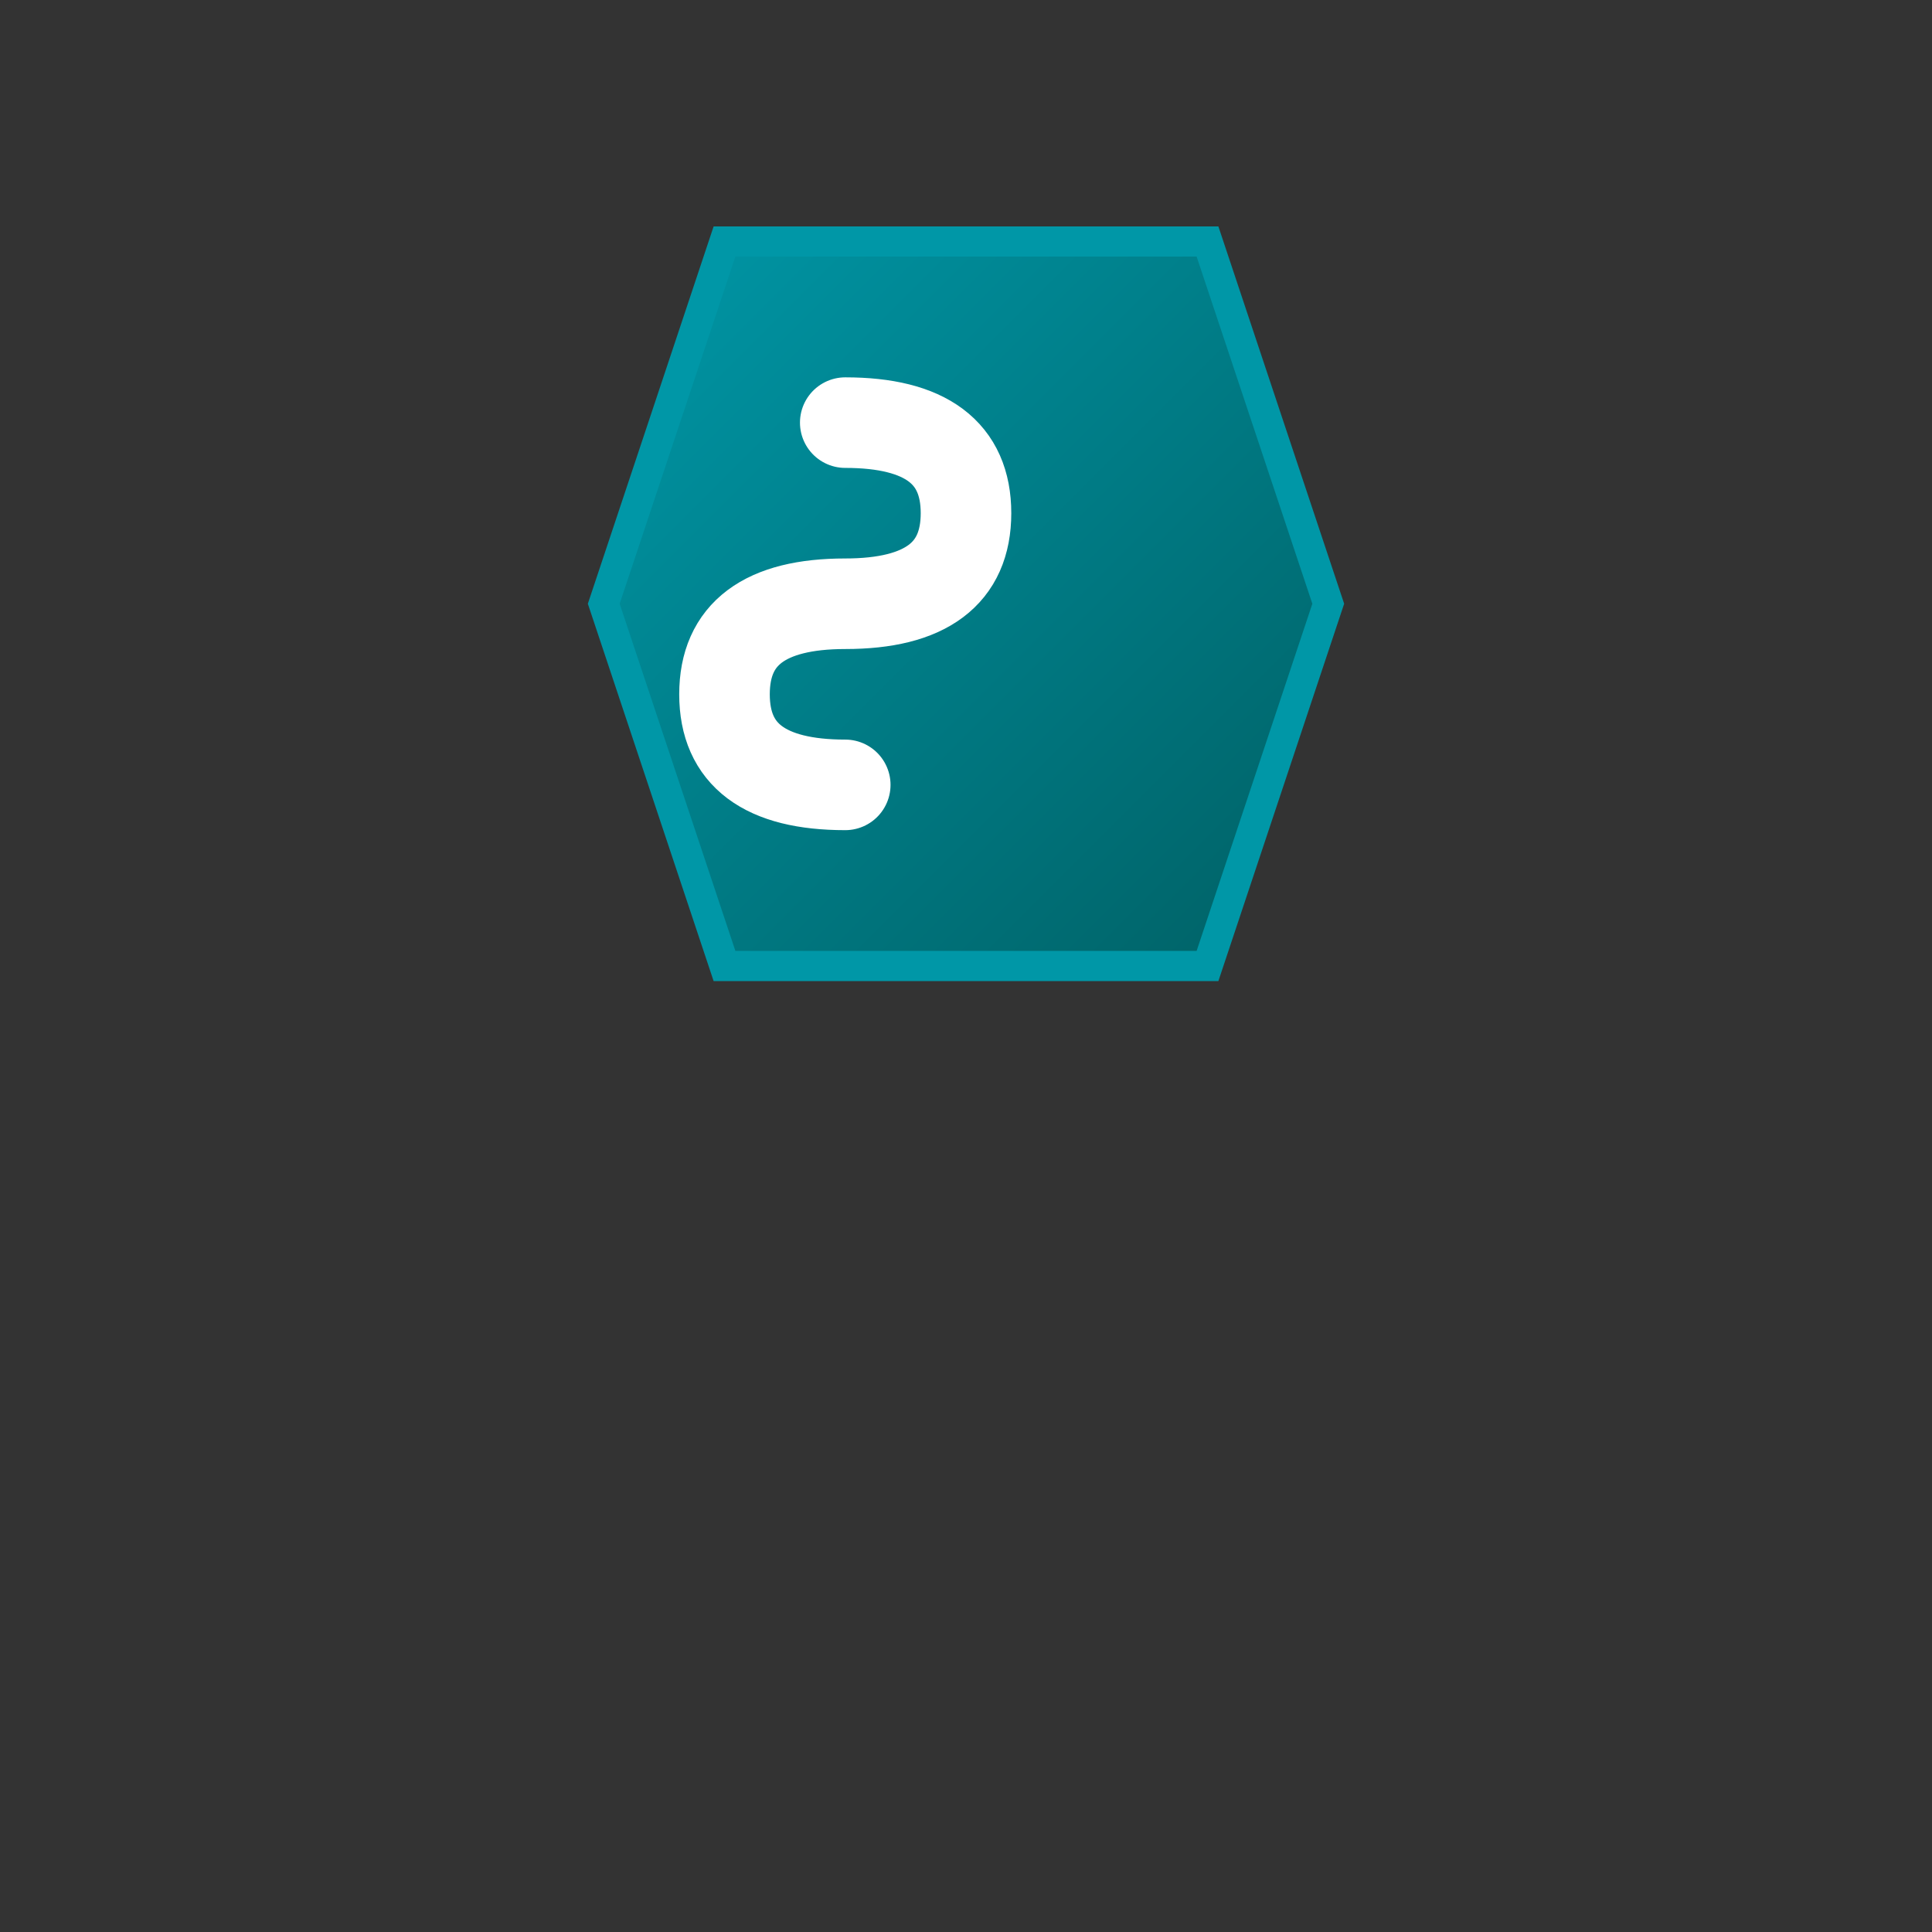 <svg width="32" height="32" viewBox="0 0 32 32" xmlns="http://www.w3.org/2000/svg">
  <rect x="0" y="0" width="32" height="32" fill="#333333" stroke="none"/>
  <defs>
    <linearGradient id="grad1" x1="0%" y1="0%" x2="100%" y2="100%">
      <stop offset="0%" style="stop-color:#0097A7;stop-opacity:1" />
      <stop offset="100%" style="stop-color:#006064;stop-opacity:1" />
    </linearGradient>
  </defs>
  
  <!-- Иконка - стилизованный щит с символом S -->
  <g transform="translate(2, 2)">
    <!-- Фон щита -->
    <path d="M10 2 L18 2 L20 8 L18 14 L10 14 L8 8 Z" fill="url(#grad1)" stroke="#0097A7" stroke-width="0.5"/>
    <!-- Буква S внутри щита -->
    <path d="M12 5 Q14 5 14 6.5 Q14 8 12 8 Q10 8 10 9.5 Q10 11 12 11" stroke="white" stroke-width="1.5" fill="none" stroke-linecap="round"/>
  </g>
</svg> 